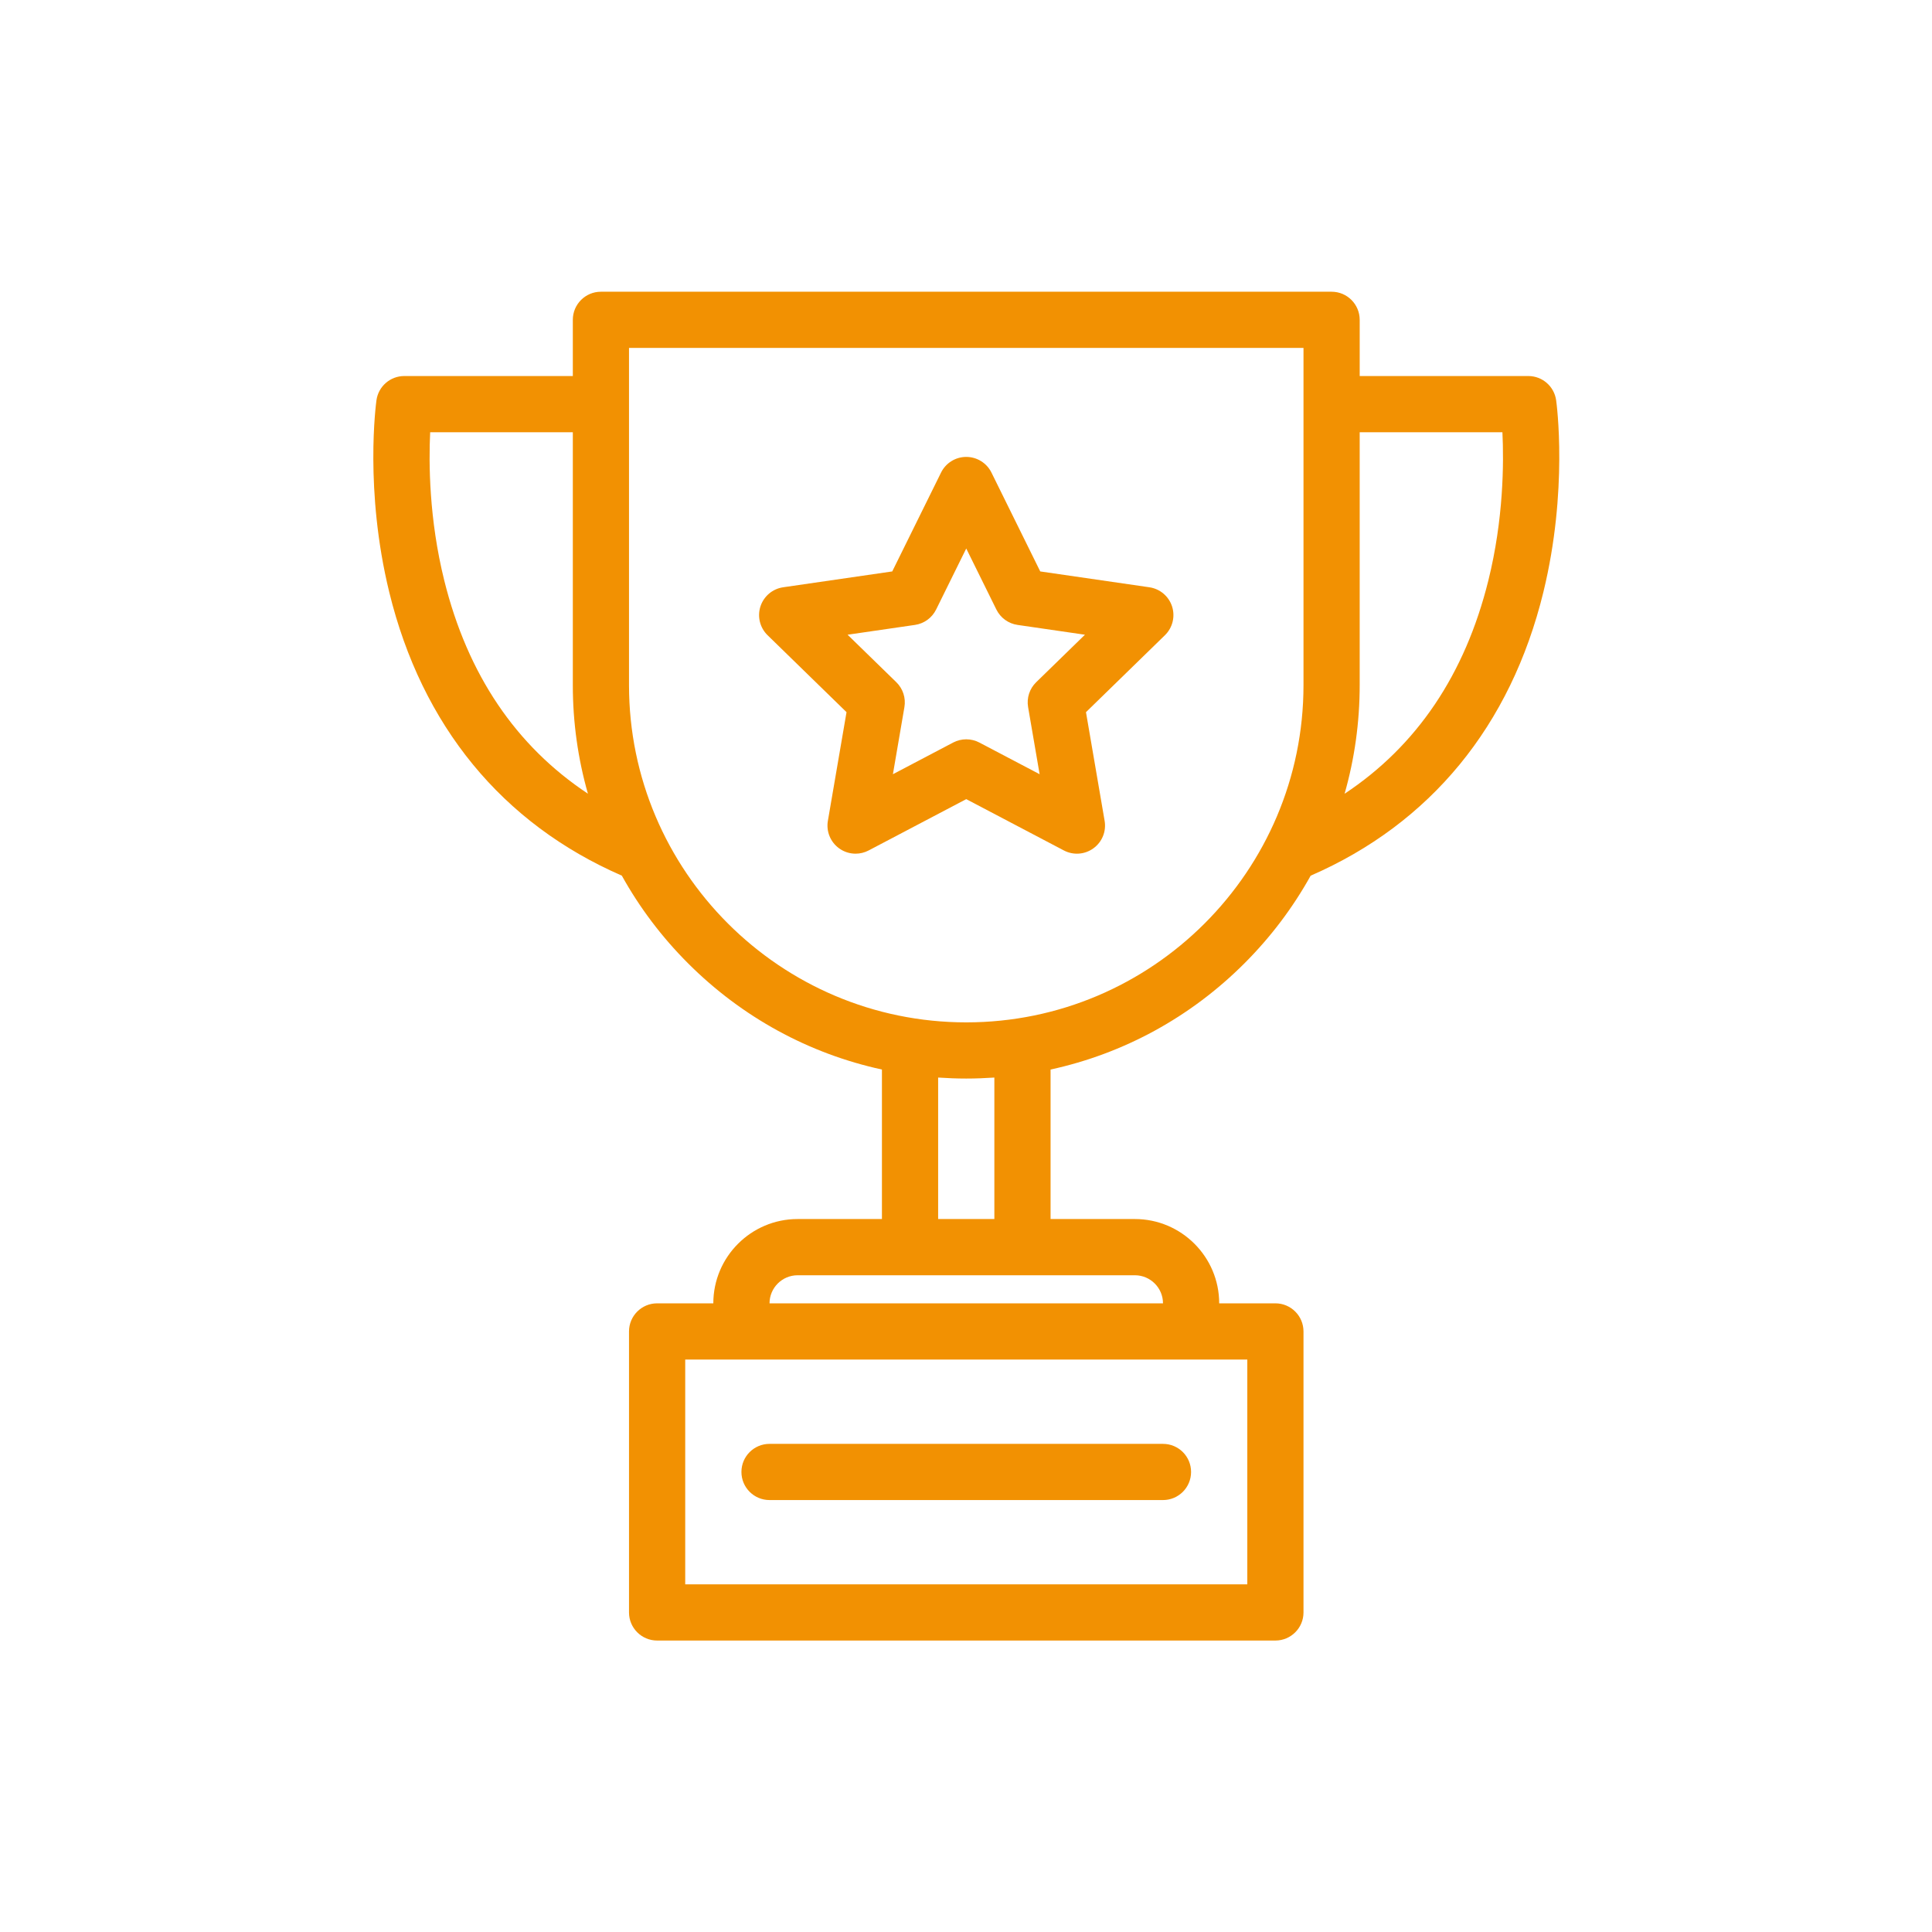 <svg xmlns="http://www.w3.org/2000/svg" xmlns:xlink="http://www.w3.org/1999/xlink" width="1080" viewBox="0 0 810 810" height="1080" preserveAspectRatio="xMidYMid meet"><defs><clipPath id="05c7ff90b5"><path d="M 156 122.309 L 654 122.309 L 654 687.809 L 156 687.809 Z M 156 122.309 " clip-rule="nonzero"></path></clipPath></defs><g clip-path="url(#05c7ff90b5)"><path fill="#f29102" d="M 652.418 167.809 C 651.605 161.984 646.637 157.652 640.75 157.652 L 570.059 157.652 L 570.059 134.098 C 570.059 127.59 564.793 122.309 558.285 122.309 L 251.934 122.309 C 245.426 122.309 240.156 127.59 240.156 134.098 L 240.156 157.652 L 169.496 157.652 C 163.621 157.652 158.641 161.984 157.832 167.809 C 157.625 169.328 152.758 205.508 163.191 248.254 C 176.875 304.281 210.551 345.285 260.703 367.117 C 268.098 380.438 277.395 392.805 288.465 403.875 C 311.117 426.523 339.188 441.766 369.754 448.406 L 369.754 511.086 L 334.41 511.086 C 314.922 511.086 299.062 526.945 299.062 546.43 L 275.504 546.43 C 268.996 546.43 263.715 551.711 263.715 558.215 L 263.715 676.035 C 263.715 682.523 268.996 687.805 275.504 687.805 L 534.711 687.805 C 541.215 687.805 546.496 682.523 546.496 676.035 L 546.496 558.219 C 546.496 551.711 541.215 546.43 534.711 546.43 L 511.152 546.43 C 511.152 526.945 495.289 511.086 475.805 511.086 L 440.457 511.086 L 440.457 448.41 C 471.023 441.766 499.105 426.527 521.746 403.875 C 532.812 392.812 542.098 380.449 549.5 367.133 C 599.676 345.312 633.379 304.297 647.066 248.254 C 657.492 205.508 652.641 169.328 652.418 167.809 Z M 186.266 243.398 C 179.859 217.613 179.73 194.059 180.352 181.219 L 240.156 181.219 L 240.156 287.25 C 240.156 302.867 242.32 318.141 246.488 332.758 C 216.25 312.719 196.043 282.777 186.266 243.398 Z M 522.938 570.004 L 522.938 664.25 L 287.281 664.25 L 287.281 570.004 Z M 487.59 546.43 L 322.629 546.43 C 322.629 539.941 327.918 534.66 334.41 534.66 L 475.805 534.66 C 482.293 534.66 487.59 539.941 487.59 546.43 Z M 416.891 511.086 L 393.32 511.086 L 393.32 451.773 C 397.223 452.031 401.156 452.188 405.102 452.188 C 409.055 452.188 412.98 452.031 416.891 451.773 Z M 405.102 428.633 C 327.141 428.633 263.715 365.199 263.715 287.25 L 263.715 145.875 L 546.496 145.875 L 546.496 287.25 C 546.496 365.199 483.07 428.633 405.102 428.633 Z M 623.992 243.398 C 614.207 282.797 593.98 312.746 563.723 332.785 C 567.898 318.168 570.055 302.875 570.055 287.25 L 570.055 181.219 L 629.895 181.219 C 630.516 194.066 630.395 217.613 623.992 243.398 Z M 623.992 243.398 " fill-opacity="1" fill-rule="nonzero"></path></g><path fill="#f29102" d="M 481.879 246.219 L 436.125 239.574 L 415.672 198.129 C 413.688 194.109 409.59 191.562 405.102 191.562 C 400.621 191.562 396.523 194.109 394.539 198.129 L 374.078 239.574 L 328.344 246.219 C 323.898 246.863 320.215 249.973 318.824 254.242 C 317.441 258.504 318.598 263.184 321.809 266.316 L 354.91 298.578 L 347.094 344.137 C 346.332 348.555 348.156 353.027 351.781 355.656 C 353.832 357.152 356.266 357.91 358.707 357.91 C 360.582 357.91 362.461 357.461 364.188 356.555 L 405.102 335.043 L 446.031 356.555 C 450 358.645 454.801 358.297 458.422 355.656 C 462.066 353.027 463.879 348.555 463.117 344.137 L 455.301 298.578 L 488.402 266.316 C 491.613 263.184 492.77 258.508 491.391 254.242 C 490.008 249.973 486.316 246.863 481.879 246.219 Z M 434.418 286.031 C 431.637 288.742 430.379 292.633 431.035 296.457 L 435.867 324.594 L 410.59 311.309 C 408.875 310.41 406.992 309.961 405.102 309.961 C 403.223 309.961 401.34 310.41 399.621 311.309 L 374.355 324.594 L 379.18 296.457 C 379.836 292.633 378.566 288.742 375.797 286.031 L 355.352 266.109 L 383.598 262 C 387.438 261.449 390.75 259.031 392.469 255.555 L 405.102 229.961 L 417.738 255.555 C 419.453 259.031 422.777 261.449 426.617 262 L 454.867 266.109 Z M 434.418 286.031 " fill-opacity="1" fill-rule="nonzero"></path><path fill="#f29102" d="M 322.629 628.906 L 487.59 628.906 C 494.098 628.906 499.363 623.641 499.363 617.117 C 499.363 610.609 494.098 605.348 487.59 605.348 L 322.629 605.348 C 316.121 605.348 310.848 610.613 310.848 617.117 C 310.848 623.641 316.121 628.906 322.629 628.906 Z M 322.629 628.906 " fill-opacity="1" fill-rule="nonzero"></path></svg>